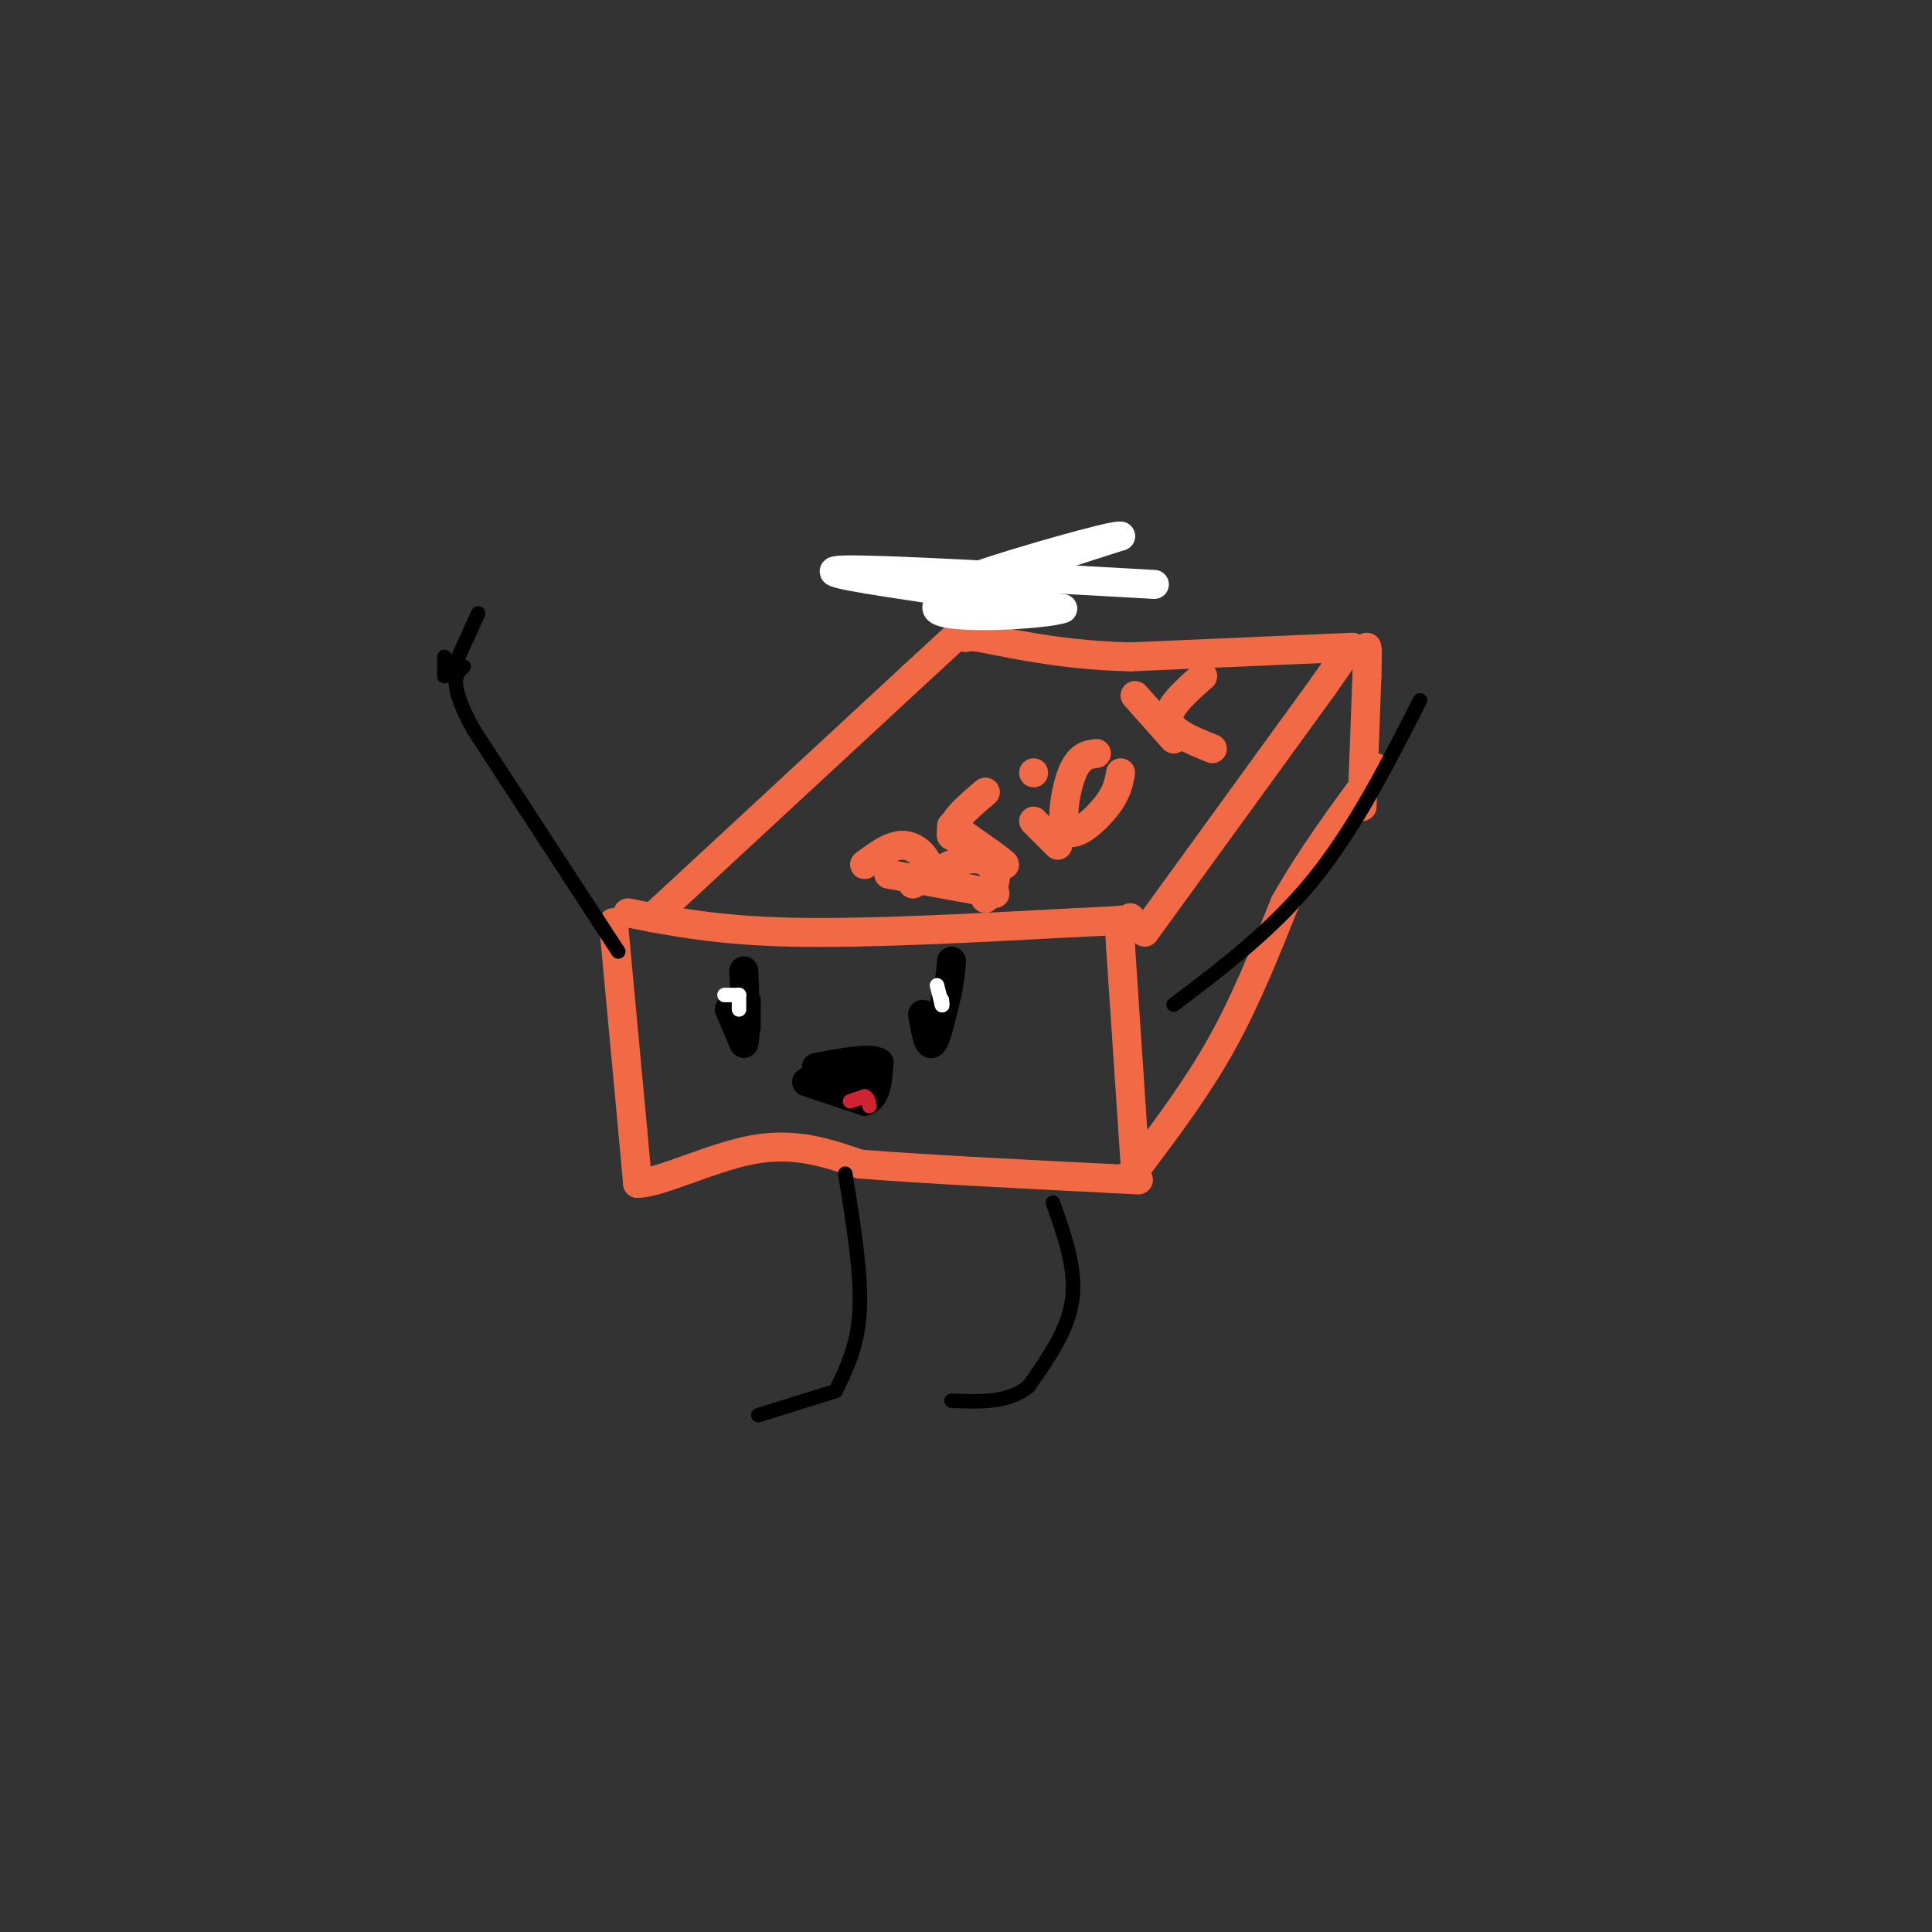<svg viewBox='0 0 400 400' version='1.1' xmlns='http://www.w3.org/2000/svg' xmlns:xlink='http://www.w3.org/1999/xlink'><rect x="0" y="0" width="400" height="400" fill="#333333" stroke="none"/><g fill='none' stroke='#f26946' stroke-width='6' stroke-linecap='round' stroke-linejoin='round'><path d='M127,191c0.000,0.000 4.000,43.000 4,43'/><path d='M131,234c0.833,9.000 0.917,10.000 1,11'/><path d='M132,245c4.511,0.022 15.289,-5.422 24,-7c8.711,-1.578 15.356,0.711 22,3'/><path d='M178,241c12.333,1.000 32.167,2.000 52,3'/><path d='M230,244c9.000,0.500 5.500,0.250 2,0'/><path d='M130,189c9.250,1.833 18.500,3.667 34,4c15.500,0.333 37.250,-0.833 59,-2'/><path d='M223,191c11.667,-0.500 11.333,-0.750 11,-1'/><path d='M235,241c0.000,0.000 -3.000,-45.000 -3,-45'/><path d='M232,196c-0.500,-7.667 -0.250,-4.333 0,-1'/><path d='M236,241c6.000,-8.000 12.000,-16.000 17,-25c5.000,-9.000 9.000,-19.000 13,-29'/><path d='M266,187c5.333,-9.500 12.167,-18.750 19,-28'/><path d='M237,193c0.000,0.000 37.000,-51.000 37,-51'/><path d='M274,142c6.833,-9.667 5.417,-8.333 4,-7'/><path d='M282,167c0.000,0.000 1.000,-27.000 1,-27'/><path d='M283,140c0.167,-5.500 0.083,-5.750 0,-6'/><path d='M135,190c0.000,0.000 54.000,-50.000 54,-50'/><path d='M189,140c13.167,-12.167 19.083,-17.583 25,-23'/><path d='M214,117c4.333,-3.833 2.667,-1.917 1,0'/><path d='M280,134c0.000,0.000 -46.000,2.000 -46,2'/><path d='M234,136c-12.833,-0.333 -21.917,-2.167 -31,-4'/><path d='M203,132c-5.667,-0.667 -4.333,-0.333 -3,0'/></g>
<g fill='none' stroke='#ffffff' stroke-width='6' stroke-linecap='round' stroke-linejoin='round'><path d='M239,121c-28.167,-1.583 -56.333,-3.167 -64,-3c-7.667,0.167 5.167,2.083 18,4'/><path d='M193,122c7.500,1.333 17.250,2.667 27,4'/><path d='M220,126c-3.267,1.289 -24.933,2.511 -26,0c-1.067,-2.511 18.467,-8.756 38,-15'/><path d='M232,111c-1.022,-0.511 -22.578,5.711 -29,8c-6.422,2.289 2.289,0.644 11,-1'/><path d='M216,115c0.000,0.000 0.000,0.000 0,0'/></g>
<g fill='none' stroke='#f26946' stroke-width='6' stroke-linecap='round' stroke-linejoin='round'><path d='M184,181c0.000,0.000 22.000,4.000 22,4'/><path d='M179,179c2.756,-2.044 5.511,-4.089 8,-4c2.489,0.089 4.711,2.311 5,4c0.289,1.689 -1.356,2.844 -3,4'/><path d='M189,183c1.643,-0.631 7.250,-4.208 11,-5c3.750,-0.792 5.643,1.202 6,3c0.357,1.798 -0.821,3.399 -2,5'/><path d='M197,171c5.500,3.833 11.000,7.667 11,8c0.000,0.333 -5.500,-2.833 -11,-6'/><path d='M197,173c-0.667,-2.500 3.167,-5.750 7,-9'/><path d='M214,170c0.000,0.000 5.000,5.000 5,5'/><path d='M214,160c0.000,0.000 0.000,0.000 0,0'/><path d='M227,156c-1.780,0.226 -3.560,0.452 -5,4c-1.440,3.548 -2.542,10.417 -1,12c1.542,1.583 5.726,-2.119 8,-5c2.274,-2.881 2.637,-4.940 3,-7'/><path d='M235,144c0.000,0.000 8.000,9.000 8,9'/><path d='M249,140c-3.667,3.250 -7.333,6.500 -7,9c0.333,2.500 4.667,4.250 9,6'/></g>
<g fill='none' stroke='#000000' stroke-width='6' stroke-linecap='round' stroke-linejoin='round'><path d='M151,209c0.000,0.000 3.000,7.000 3,7'/><path d='M154,216c0.500,-1.333 0.250,-8.167 0,-15'/><path d='M191,210c0.583,3.333 1.167,6.667 2,6c0.833,-0.667 1.917,-5.333 3,-10'/><path d='M196,206c0.667,-2.833 0.833,-4.917 1,-7'/><path d='M167,224c0.000,0.000 12.000,4.000 12,4'/><path d='M179,228c2.500,-0.667 2.750,-4.333 3,-8'/><path d='M182,220c-1.667,-1.167 -7.333,-0.083 -13,1'/><path d='M176,224c0.000,0.000 3.000,2.000 3,2'/></g>
<g fill='none' stroke='#000000' stroke-width='3' stroke-linecap='round' stroke-linejoin='round'><path d='M151,209c0.000,0.000 2.000,-2.000 2,-2'/><path d='M153,207c0.333,-0.333 0.167,-0.167 0,0'/><path d='M153,207c0.000,0.000 0.000,0.000 0,0'/><path d='M153,207c0.000,0.000 1.000,5.000 1,5'/><path d='M154,212c0.000,0.000 2.000,-5.000 2,-5'/><path d='M156,207c0.000,0.000 0.000,6.000 0,6'/></g>
<g fill='none' stroke='#ffffff' stroke-width='3' stroke-linecap='round' stroke-linejoin='round'><path d='M153,209c0.000,0.000 0.000,-3.000 0,-3'/><path d='M153,206c0.000,0.000 -3.000,0.000 -3,0'/><path d='M194,204c0.000,0.000 1.000,4.000 1,4'/><path d='M195,208c0.167,0.500 0.083,-0.250 0,-1'/></g>
<g fill='none' stroke='#cf2233' stroke-width='3' stroke-linecap='round' stroke-linejoin='round'><path d='M176,228c0.000,0.000 3.000,-1.000 3,-1'/><path d='M179,227c0.667,0.167 0.833,1.083 1,2'/></g>
<g fill='none' stroke='#000000' stroke-width='3' stroke-linecap='round' stroke-linejoin='round'><path d='M175,243c1.667,10.250 3.333,20.500 3,28c-0.333,7.500 -2.667,12.250 -5,17'/><path d='M173,288c0.000,0.000 -16.000,5.000 -16,5'/><path d='M218,249c2.417,6.833 4.833,13.667 4,20c-0.833,6.333 -4.917,12.167 -9,18'/><path d='M213,287c-4.167,3.500 -10.083,3.250 -16,3'/><path d='M243,208c10.250,-7.750 20.500,-15.500 29,-26c8.500,-10.500 15.250,-23.750 22,-37'/><path d='M128,197c0.000,0.000 -30.000,-46.000 -30,-46'/><path d='M98,151c-5.333,-9.833 -3.667,-11.417 -2,-13'/><path d='M92,140c0.000,0.000 0.000,-4.000 0,-4'/><path d='M94,138c0.000,0.000 5.000,-11.000 5,-11'/></g>
</svg>